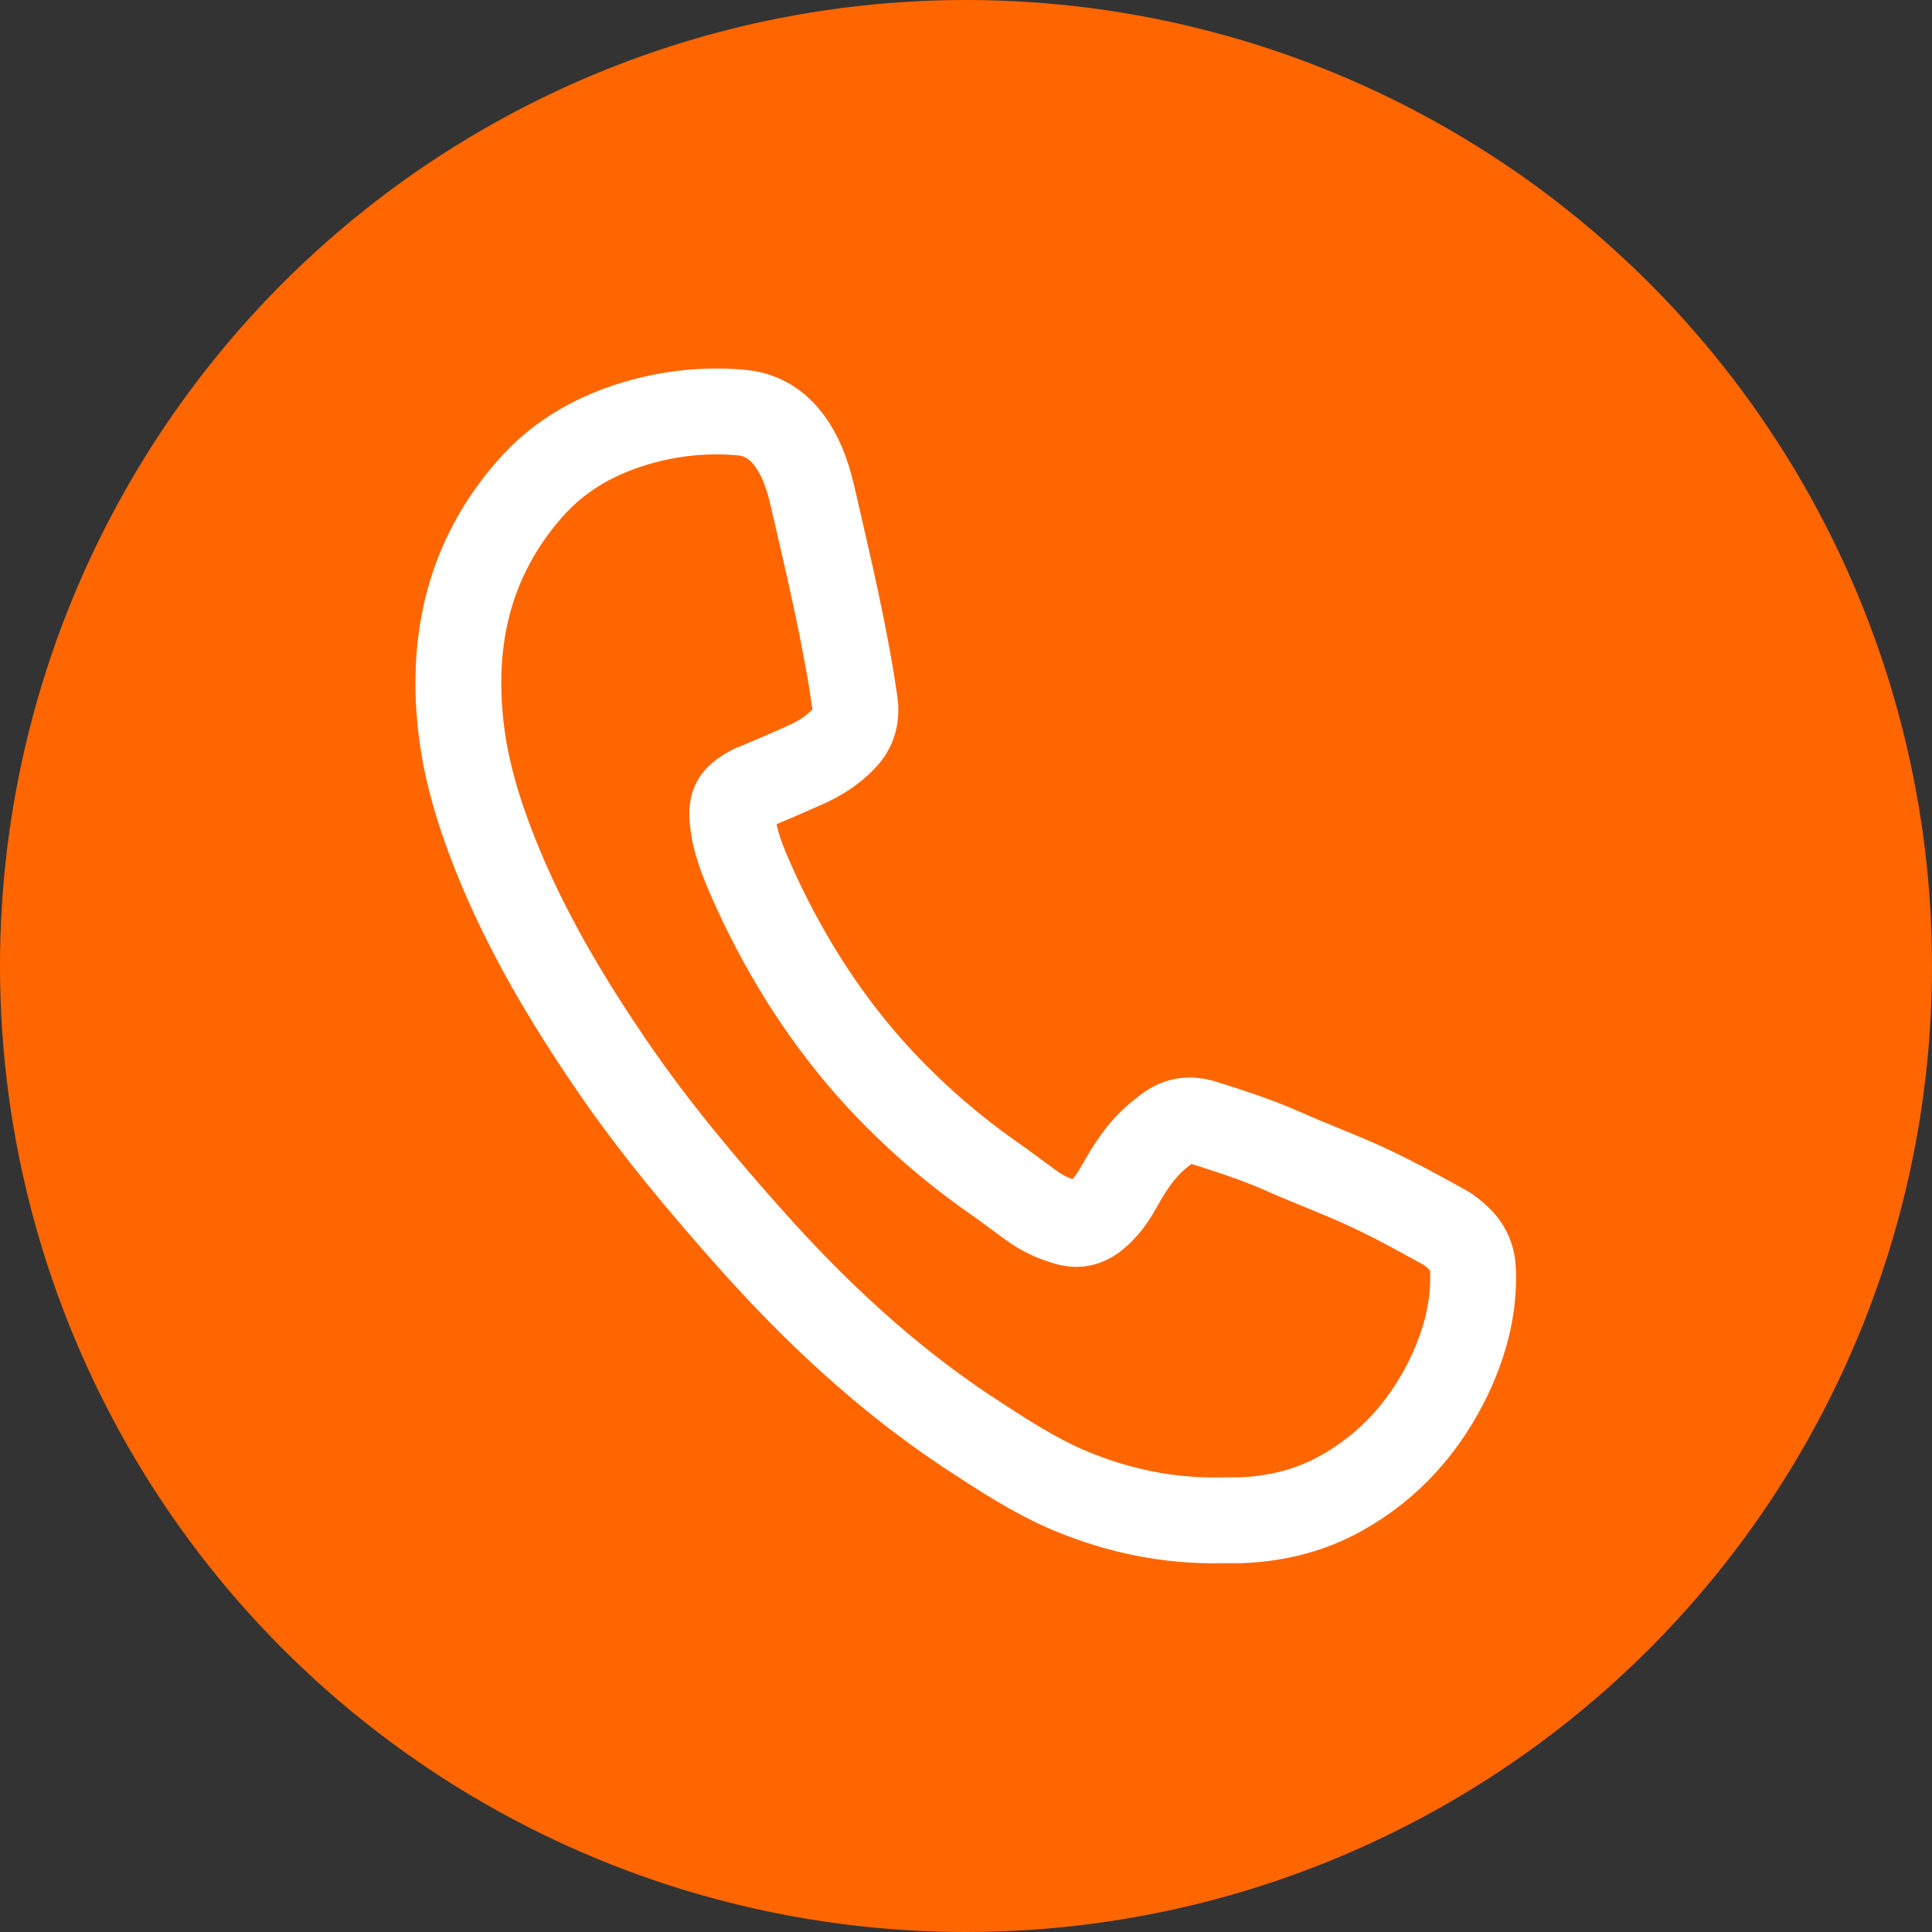 <?xml version="1.0" encoding="UTF-8"?> <svg xmlns="http://www.w3.org/2000/svg" id="Layer_2" viewBox="0 0 45 45"><rect x="0" y="0" width="45" height="45" fill="#333333" stroke="none"/><defs><style> .cls-1 { fill: #f60; } .cls-2 { fill: none; stroke: #fff; stroke-miterlimit: 10; stroke-width: 2px; } </style></defs><g id="Layer_1-2" data-name="Layer_1"><g><circle class="cls-1" cx="22.5" cy="22.5" r="22.5"></circle><path class="cls-2" d="M28.48,35.41c-1.23.03-2.41-.21-3.54-.68-.86-.36-1.64-.88-2.42-1.39-1.88-1.25-3.51-2.77-5.01-4.45-1.14-1.28-2.24-2.59-3.21-4-1.09-1.59-2.07-3.23-2.78-5.03-.38-.96-.68-1.95-.79-2.98-.22-2.04.22-3.9,1.6-5.48.71-.82,1.62-1.31,2.65-1.59.75-.2,1.51-.27,2.29-.2.53.05.91.33,1.19.76.25.38.38.81.48,1.25.36,1.57.74,3.14.97,4.74.05.33-.03.62-.27.86-.25.26-.55.45-.89.6-.4.18-.8.35-1.2.52,0,0-.02,0-.03.01-.45.24-.51.38-.44.89.08.53.3,1.01.52,1.5.74,1.61,1.68,3.08,2.88,4.38.79.85,1.66,1.61,2.61,2.28.32.22.63.46.95.69.26.19.56.32.87.4.21.05.39,0,.56-.12.22-.17.39-.38.53-.62.23-.4.46-.81.8-1.14.13-.13.27-.24.42-.35.24-.17.5-.2.78-.12.63.2,1.26.4,1.87.67.67.3,1.36.55,2.02.86.6.28,1.18.6,1.76.92.11.06.2.14.29.22.24.21.36.47.37.79.03.85-.18,1.64-.53,2.4-.56,1.19-1.4,2.15-2.56,2.79-.72.4-1.51.59-2.33.62-.14,0-.29,0-.43,0Z"></path></g></g></svg> 
